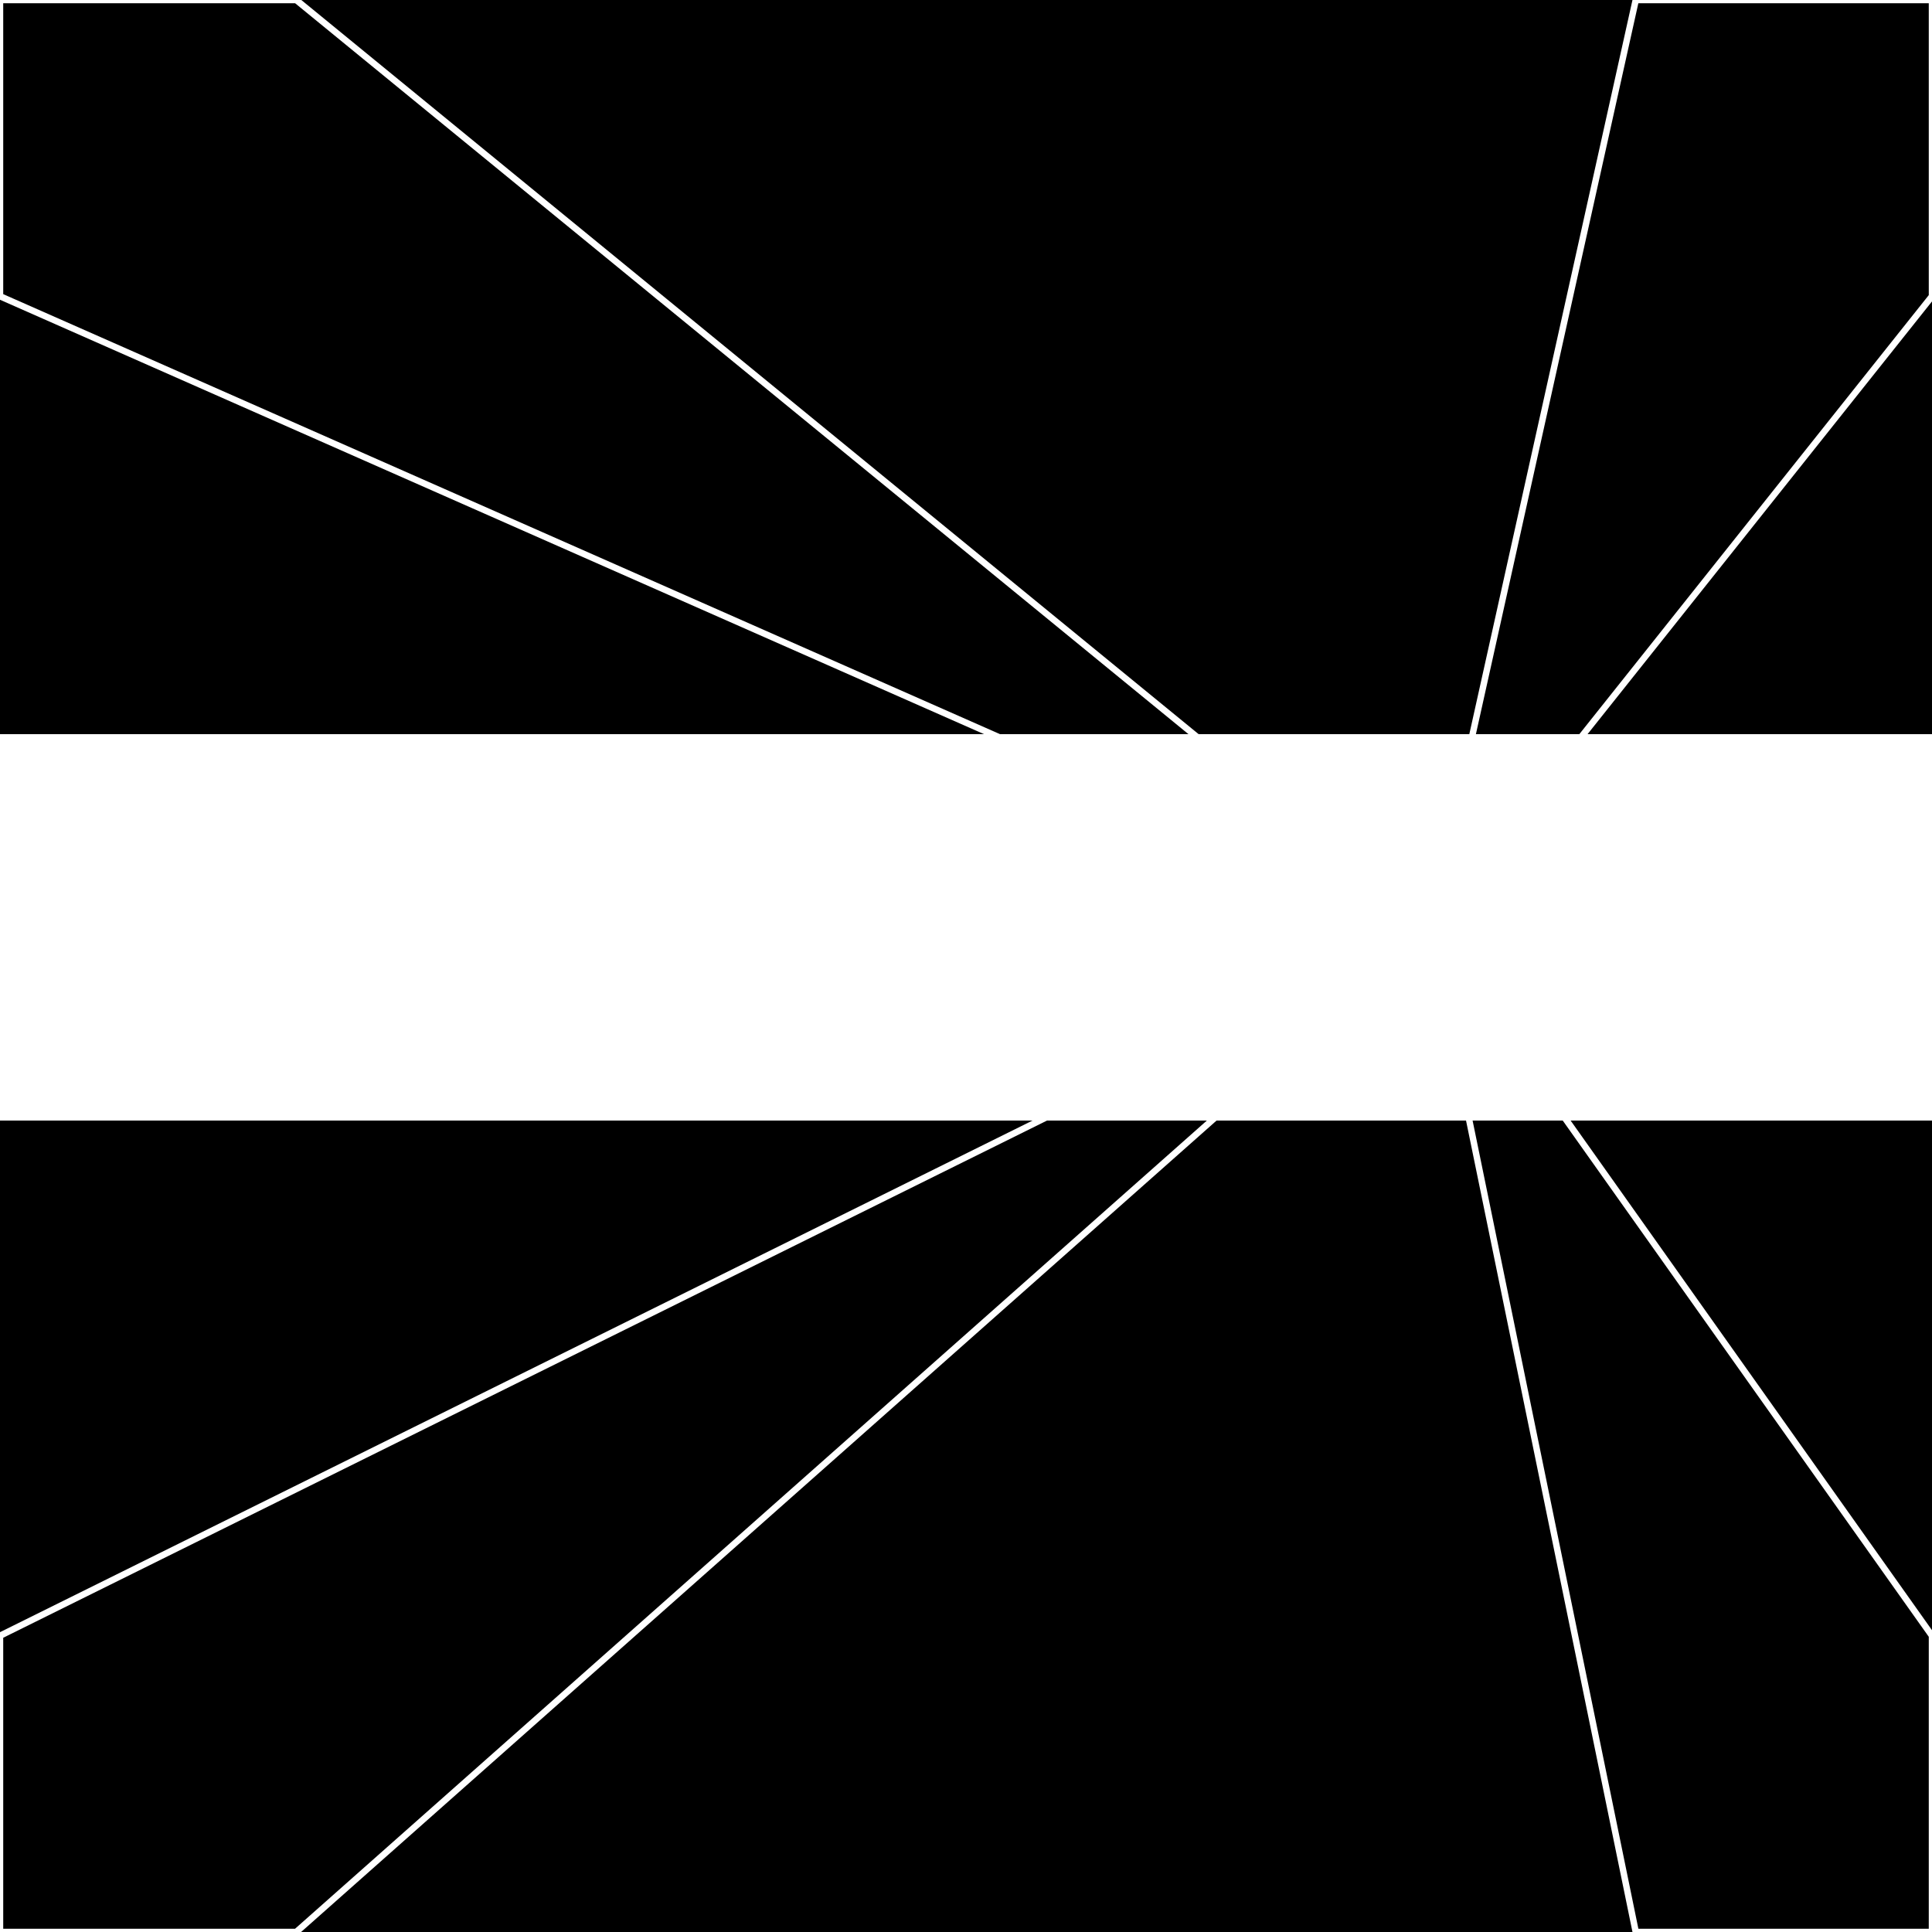 <svg xmlns="http://www.w3.org/2000/svg" width="300" height="300" style="background:#000"><linearGradient id="topGradient" gradientTransform="rotate(90)"><stop stop-color="white"  offset="80%"  stop-opacity="0"/><stop stop-color="white"  offset="100%"  stop-opacity="1"/></linearGradient><filter id="room"><feTurbulence baseFrequency="0.01" seed="528960" result="turb"/><feColorMatrix values="30 -47 -36 -63 1 10 20 -38 23 1 6 -60 30 -47 1 26 4 17 64 1 "/></filter><filter id="stars"><feTurbulence type="fractalNoise" numOctaves="3" baseFrequency="0.168" seed="5527764" result="turb"/><feColorMatrix values="15 0 0 0 0 0 15 0 0 0 0 0 15 0 0 0 0 0 -15 5"/></filter><rect width="300" height="300" filter="url(#room)" transform="translate(0,-186)"/><rect width="300" height="300" filter="url(#room)" transform="translate(0,474) scale(-1,1) rotate(180)"/><rect width="300" height="300" fill="url(#topGradient)" transform="translate(0,-156)"/><rect width="300" height="300" fill="url(#topGradient)" transform="translate(0,444) scale(-1,1) rotate(180)"/><rect width="300" height="300" filter="url(#stars)" transform="translate(0,-186)"/><rect width="300" height="300" filter="url(#stars)" transform="translate(0,474) scale(-1,1) rotate(180)"/><polygon points="46,0 0,0 0,46 222,144" fill="none" stroke="white"/><polygon points="0,254 0,300 46,300 222,144" fill="none" stroke="white"/><polygon points="254,0 300,0 300,46 222,144" fill="none" stroke="white"/><polygon points="300,254 300,300 254,300 222,144" fill="none" stroke="white"/></svg>